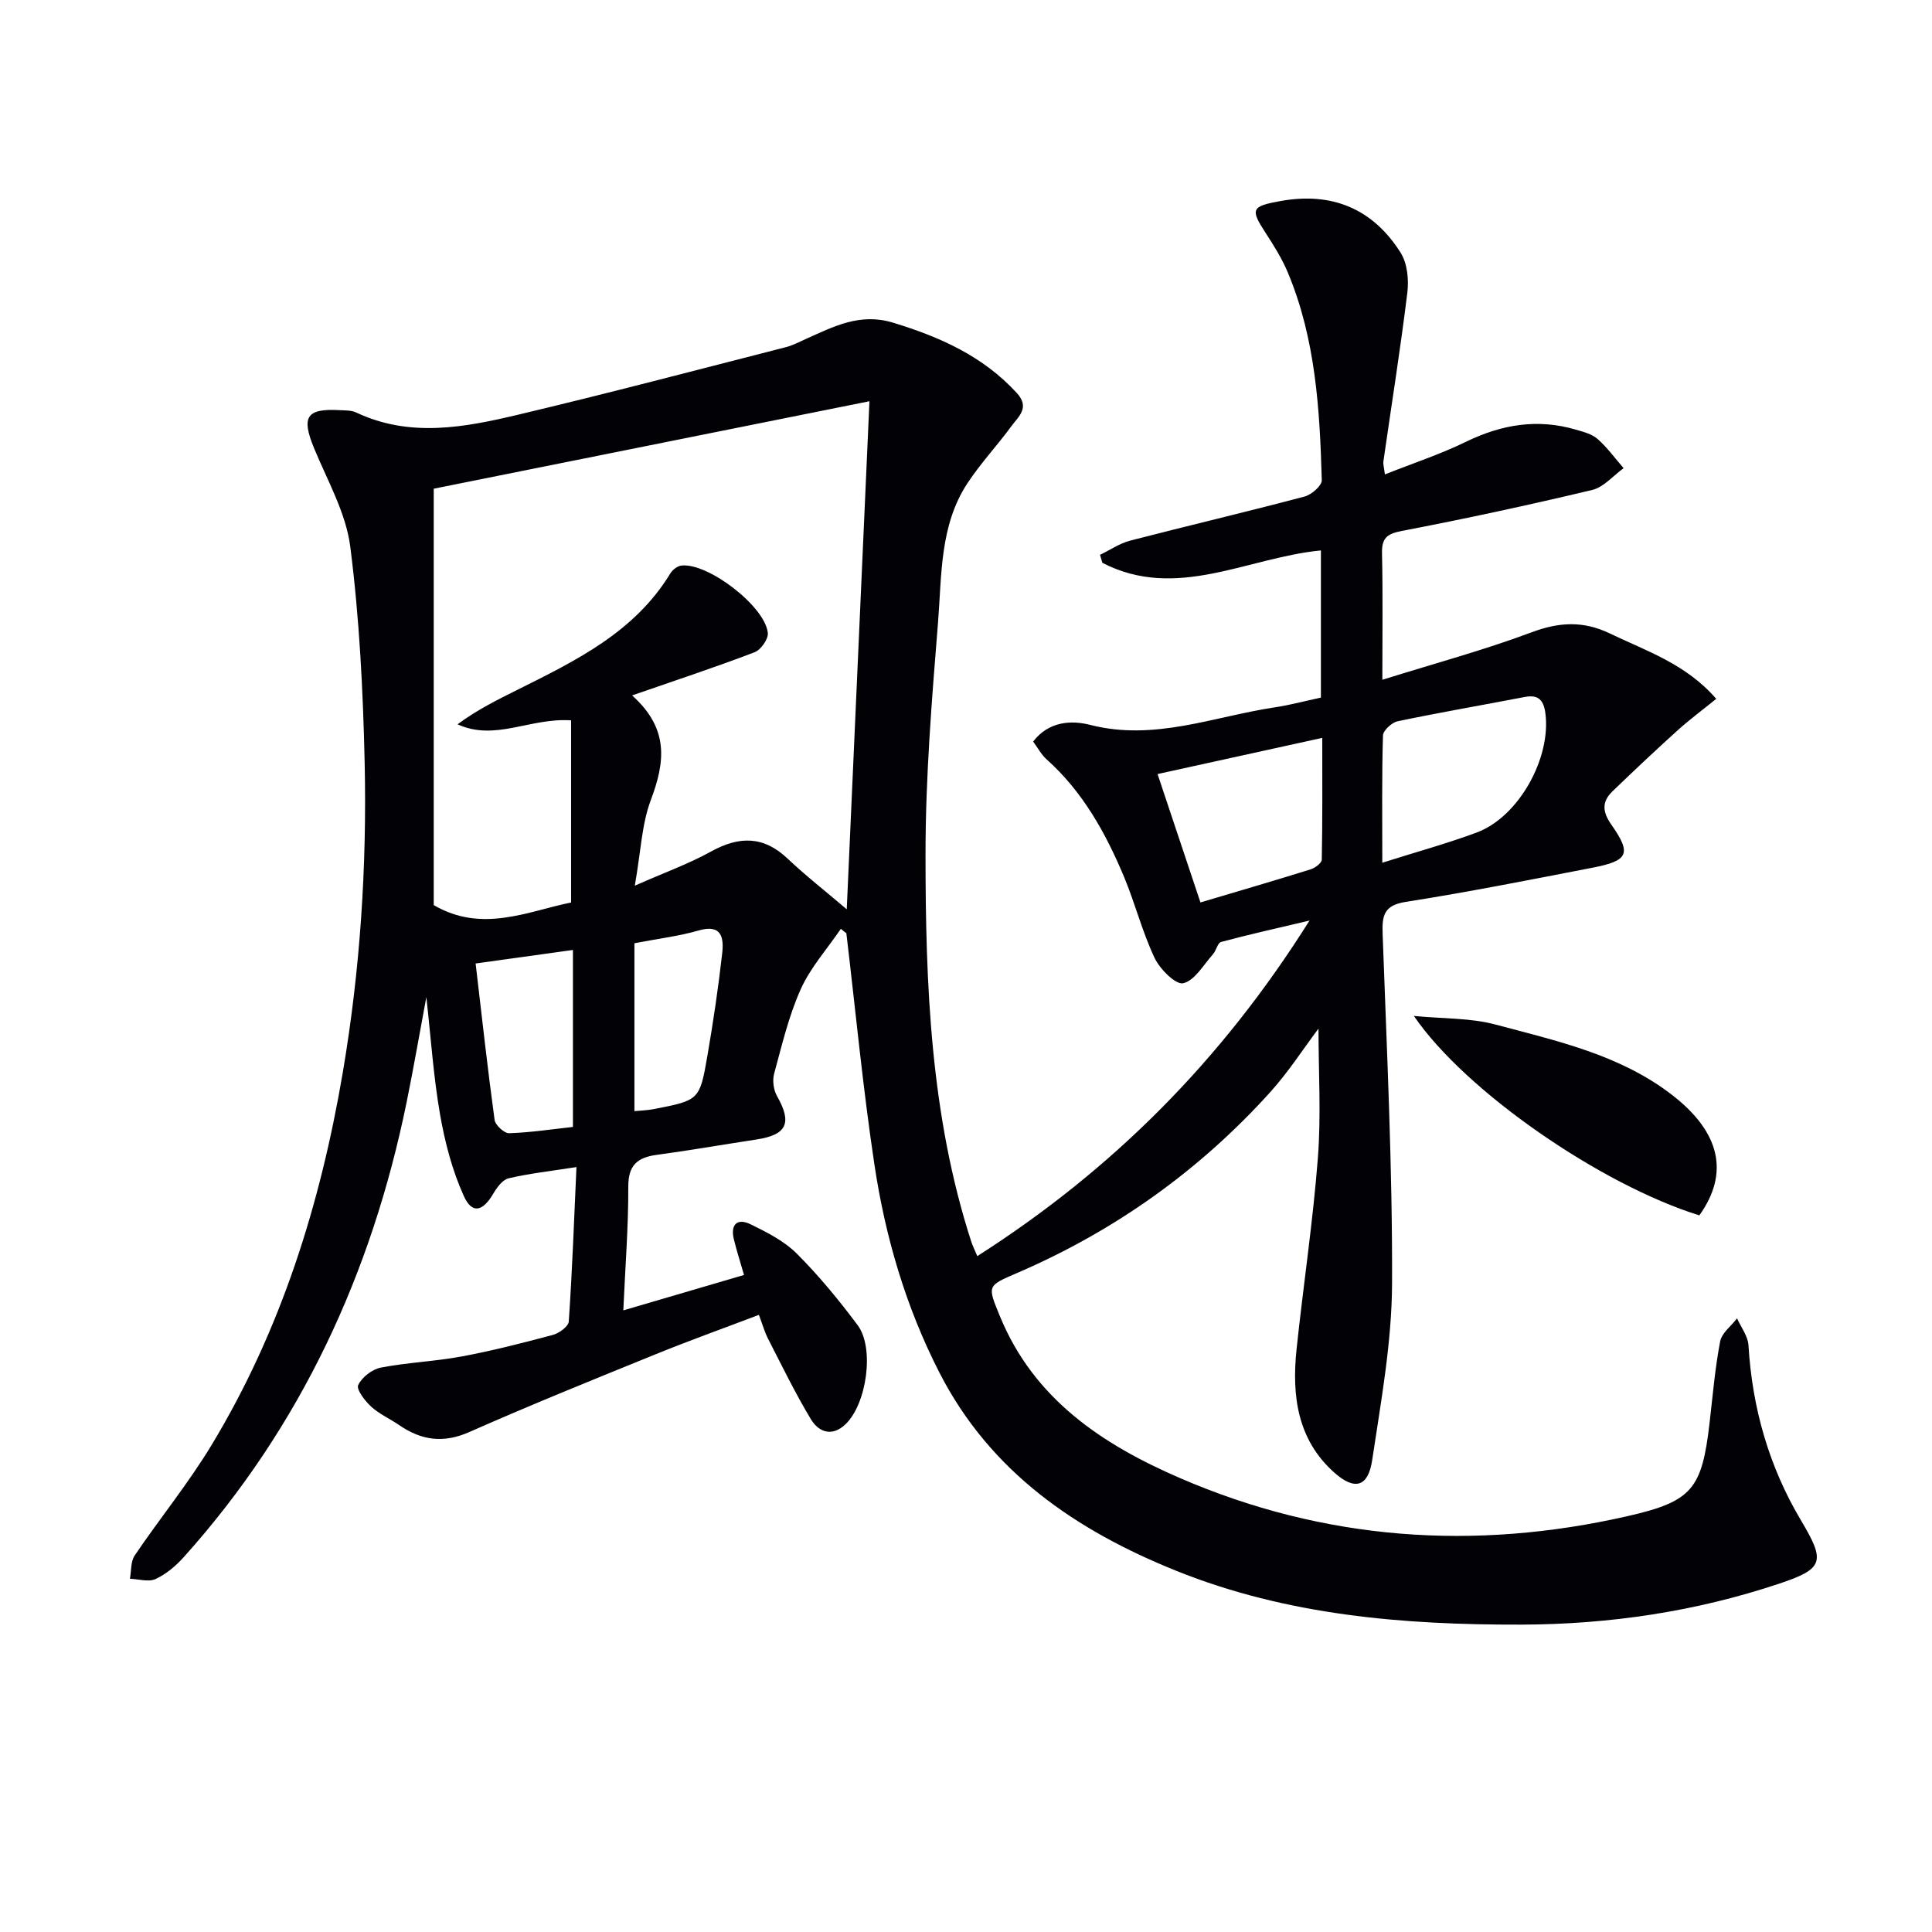 <svg enable-background="new 0 0 400 400" viewBox="0 0 400 400" xmlns="http://www.w3.org/2000/svg"><path d="m174.09 192.3c-2.82 4.15-6.29 8.01-8.31 12.51-2.49 5.55-3.9 11.6-5.51 17.51-.38 1.41-.11 3.37.62 4.64 3.14 5.54 2.04 8-4.28 8.96-6.88 1.05-13.74 2.25-20.64 3.18-4.02.54-5.91 2.14-5.89 6.61.03 8.28-.63 16.57-1.03 25.59 8.57-2.51 16.6-4.87 24.99-7.33-.79-2.75-1.54-5.06-2.11-7.42-.74-3.08.75-4.4 3.46-3.08 3.39 1.65 6.95 3.46 9.57 6.07 4.57 4.57 8.72 9.62 12.6 14.81 3.55 4.75 1.88 16.34-2.51 20.53-2.79 2.66-5.55 1.63-7.16-1.04-3.25-5.39-6-11.08-8.88-16.68-.67-1.3-1.07-2.75-1.89-4.93-7.26 2.76-14.36 5.3-21.34 8.14-12.92 5.25-25.86 10.48-38.62 16.12-5.38 2.38-9.91 1.72-14.5-1.43-1.92-1.32-4.13-2.29-5.82-3.84-1.29-1.18-3.1-3.55-2.68-4.45.76-1.62 2.88-3.27 4.68-3.62 5.52-1.07 11.21-1.28 16.75-2.31 6.35-1.18 12.63-2.79 18.87-4.46 1.3-.35 3.23-1.75 3.3-2.78.71-10.41 1.09-20.83 1.59-31.97-5.33.83-9.75 1.32-14.06 2.33-1.26.3-2.43 1.93-3.19 3.22-2.14 3.64-4.35 4.22-6.05.49-2.42-5.32-3.94-11.19-4.95-16.98-1.36-7.81-1.88-15.76-2.83-24.25-1.42 7.57-2.64 14.7-4.09 21.79-7.23 35.37-21.88 67.14-46.14 94.16-1.63 1.82-3.65 3.52-5.83 4.53-1.45.67-3.52.01-5.31-.06.3-1.62.14-3.57.99-4.82 5.22-7.71 11.15-14.97 15.95-22.92 14.36-23.77 22.5-49.82 27.13-77.08 3.6-21.22 5-42.62 4.53-64.09-.33-14.95-1.09-29.96-2.98-44.77-.9-7.03-4.76-13.73-7.53-20.47-2.63-6.41-1.54-8.18 5.34-7.79 1.16.06 2.43.01 3.43.49 11.13 5.25 22.43 3.08 33.55.44 18.53-4.4 36.94-9.25 55.39-13.97 1.44-.37 2.79-1.09 4.15-1.7 5.73-2.57 11.2-5.46 18.03-3.38 9.71 2.96 18.64 6.92 25.65 14.58 2.77 3.02.32 4.87-1.12 6.84-2.94 4.02-6.39 7.69-9.12 11.84-5.76 8.77-5.3 19.08-6.09 28.92-1.28 15.9-2.58 31.86-2.58 47.79 0 27.09 1.01 54.19 9.48 80.33.25.76.62 1.49 1.24 2.97 27.96-17.87 50.55-40.45 68.78-69.48-6.93 1.64-12.65 2.91-18.3 4.43-.74.2-1.01 1.79-1.7 2.56-1.96 2.19-3.77 5.45-6.16 5.99-1.55.35-4.82-2.93-5.92-5.25-2.54-5.37-4.01-11.23-6.3-16.73-3.81-9.11-8.55-17.67-16.07-24.39-1.08-.97-1.79-2.35-2.77-3.67 3.2-4.18 7.86-4.46 11.81-3.45 13.29 3.41 25.57-1.73 38.22-3.63 3.11-.47 6.16-1.29 9.55-2.02 0-10.13 0-20.19 0-30.47-15.2 1.46-29.93 10.5-45.25 2.56-.16-.55-.32-1.1-.48-1.65 2.08-1 4.05-2.37 6.24-2.94 12.02-3.11 24.12-5.95 36.12-9.13 1.43-.38 3.58-2.25 3.55-3.37-.41-14.63-1.27-29.24-7.02-42.99-1.21-2.89-2.91-5.61-4.63-8.25-3.19-4.9-2.94-5.49 3.18-6.58 10.64-1.9 19.07 1.64 24.79 10.7 1.39 2.2 1.72 5.56 1.4 8.24-1.43 11.68-3.29 23.31-4.96 34.96-.09.61.13 1.26.31 2.71 5.85-2.32 11.51-4.18 16.82-6.77 7.36-3.58 14.8-4.82 22.7-2.5 1.58.46 3.35.91 4.53 1.95 2 1.77 3.6 3.99 5.37 6.03-2.15 1.55-4.11 3.94-6.5 4.51-13.08 3.12-26.23 5.96-39.44 8.49-3.17.61-4.15 1.55-4.08 4.69.19 8.3.07 16.62.07 26.12 10.8-3.38 21.02-6.13 30.88-9.82 5.71-2.14 10.69-2.42 16.2.22 7.61 3.66 15.78 6.31 22.05 13.55-2.76 2.24-5.51 4.27-8.03 6.55-4.55 4.1-9 8.31-13.42 12.56-2.25 2.16-2.17 4.23-.25 6.96 4.21 6 3.51 7.44-3.87 8.88-12.87 2.49-25.74 5.05-38.69 7.08-4.58.72-4.95 2.83-4.81 6.69.86 24.11 2.05 48.24 1.95 72.35-.05 12.19-2.3 24.4-4.11 36.52-.83 5.56-3.58 6.39-7.83 2.62-7.69-6.83-8.84-15.99-7.83-25.56 1.39-13.2 3.39-26.35 4.41-39.58.69-8.89.13-17.87.13-26.8-3.18 4.23-6.26 9.03-10.03 13.2-14.7 16.26-32.21 28.71-52.35 37.39-6.28 2.71-6.19 2.59-3.57 8.98 7.05 17.17 21.24 26.55 37.23 33.47 29.93 12.96 61 15.13 92.71 7.9 13.44-3.06 15.4-5.63 16.99-19.41.65-5.6 1.12-11.24 2.18-16.76.33-1.75 2.29-3.2 3.5-4.78.82 1.85 2.24 3.66 2.36 5.55.78 13.02 4.25 25.18 10.94 36.39 5.02 8.42 4.65 9.91-4.58 12.99-17.31 5.78-35.12 8.43-53.41 8.48-24.43.06-48.49-1.92-71.41-11.14-20.74-8.35-38.48-20.42-49.03-41.01-6.96-13.58-11.22-28.1-13.47-43.09-2.39-15.9-3.91-31.94-5.81-47.91-.4-.28-.77-.59-1.14-.91zm-55.85-43.16c-8.53-.57-15.72 4.38-23.51.82 3.97-2.95 8.18-5.04 12.39-7.14 12.09-6.03 24.27-11.92 31.68-24.12.45-.75 1.47-1.52 2.3-1.61 5.49-.61 17.34 8.47 17.87 13.97.12 1.27-1.45 3.49-2.74 3.98-7.98 3.05-16.1 5.73-25.36 8.94 7.81 6.99 6.76 13.97 3.86 21.7-1.87 4.99-2.05 10.62-3.3 17.69 6.25-2.76 11.21-4.54 15.76-7.06 5.81-3.21 10.86-3.3 15.88 1.46 3.77 3.57 7.89 6.78 12.24 10.49 1.57-35.21 3.1-69.42 4.7-105.19-30.41 6.11-60.23 12.09-90.21 18.11v86.21c10 5.85 19.44 1.29 28.44-.54 0-12.96 0-25.21 0-37.71zm167.95 29.48c7.09-2.25 13.44-3.98 19.58-6.27 8.68-3.24 15.43-15.46 14.18-24.72-.36-2.67-1.44-3.87-4.26-3.33-8.77 1.69-17.58 3.2-26.32 5.03-1.21.25-3.01 1.91-3.04 2.95-.25 8.43-.14 16.86-.14 26.34zm-46.53-18.36c3.05 9.13 5.92 17.72 8.88 26.58 7.93-2.36 15.39-4.53 22.81-6.85.92-.29 2.29-1.3 2.31-2 .16-8.22.1-16.45.1-25.22-11.74 2.58-22.68 4.98-34.1 7.49zm-141.19 39.22c1.31 11.14 2.48 21.78 3.93 32.39.15 1.08 2 2.78 3.01 2.75 4.42-.14 8.82-.82 13.21-1.3 0-12.33 0-24.32 0-36.64-6.76.94-13.13 1.83-20.15 2.8zm32.88-4.19v34.76c1.14-.12 2.63-.15 4.06-.43 9.35-1.83 9.46-1.82 11.06-11.09 1.21-7.01 2.25-14.06 3.05-21.13.36-3.18-.04-6.16-4.89-4.75-3.95 1.15-8.09 1.64-13.28 2.64z" fill="#010106"/><path d="m351.83 251.63c-20.42-6.35-48.48-25.71-59.1-41.29 6.21.6 11.71.4 16.81 1.76 12.75 3.41 25.83 6.24 36.64 14.59 9.94 7.68 11.94 16.14 5.65 24.94z" fill="#010106"/></svg>